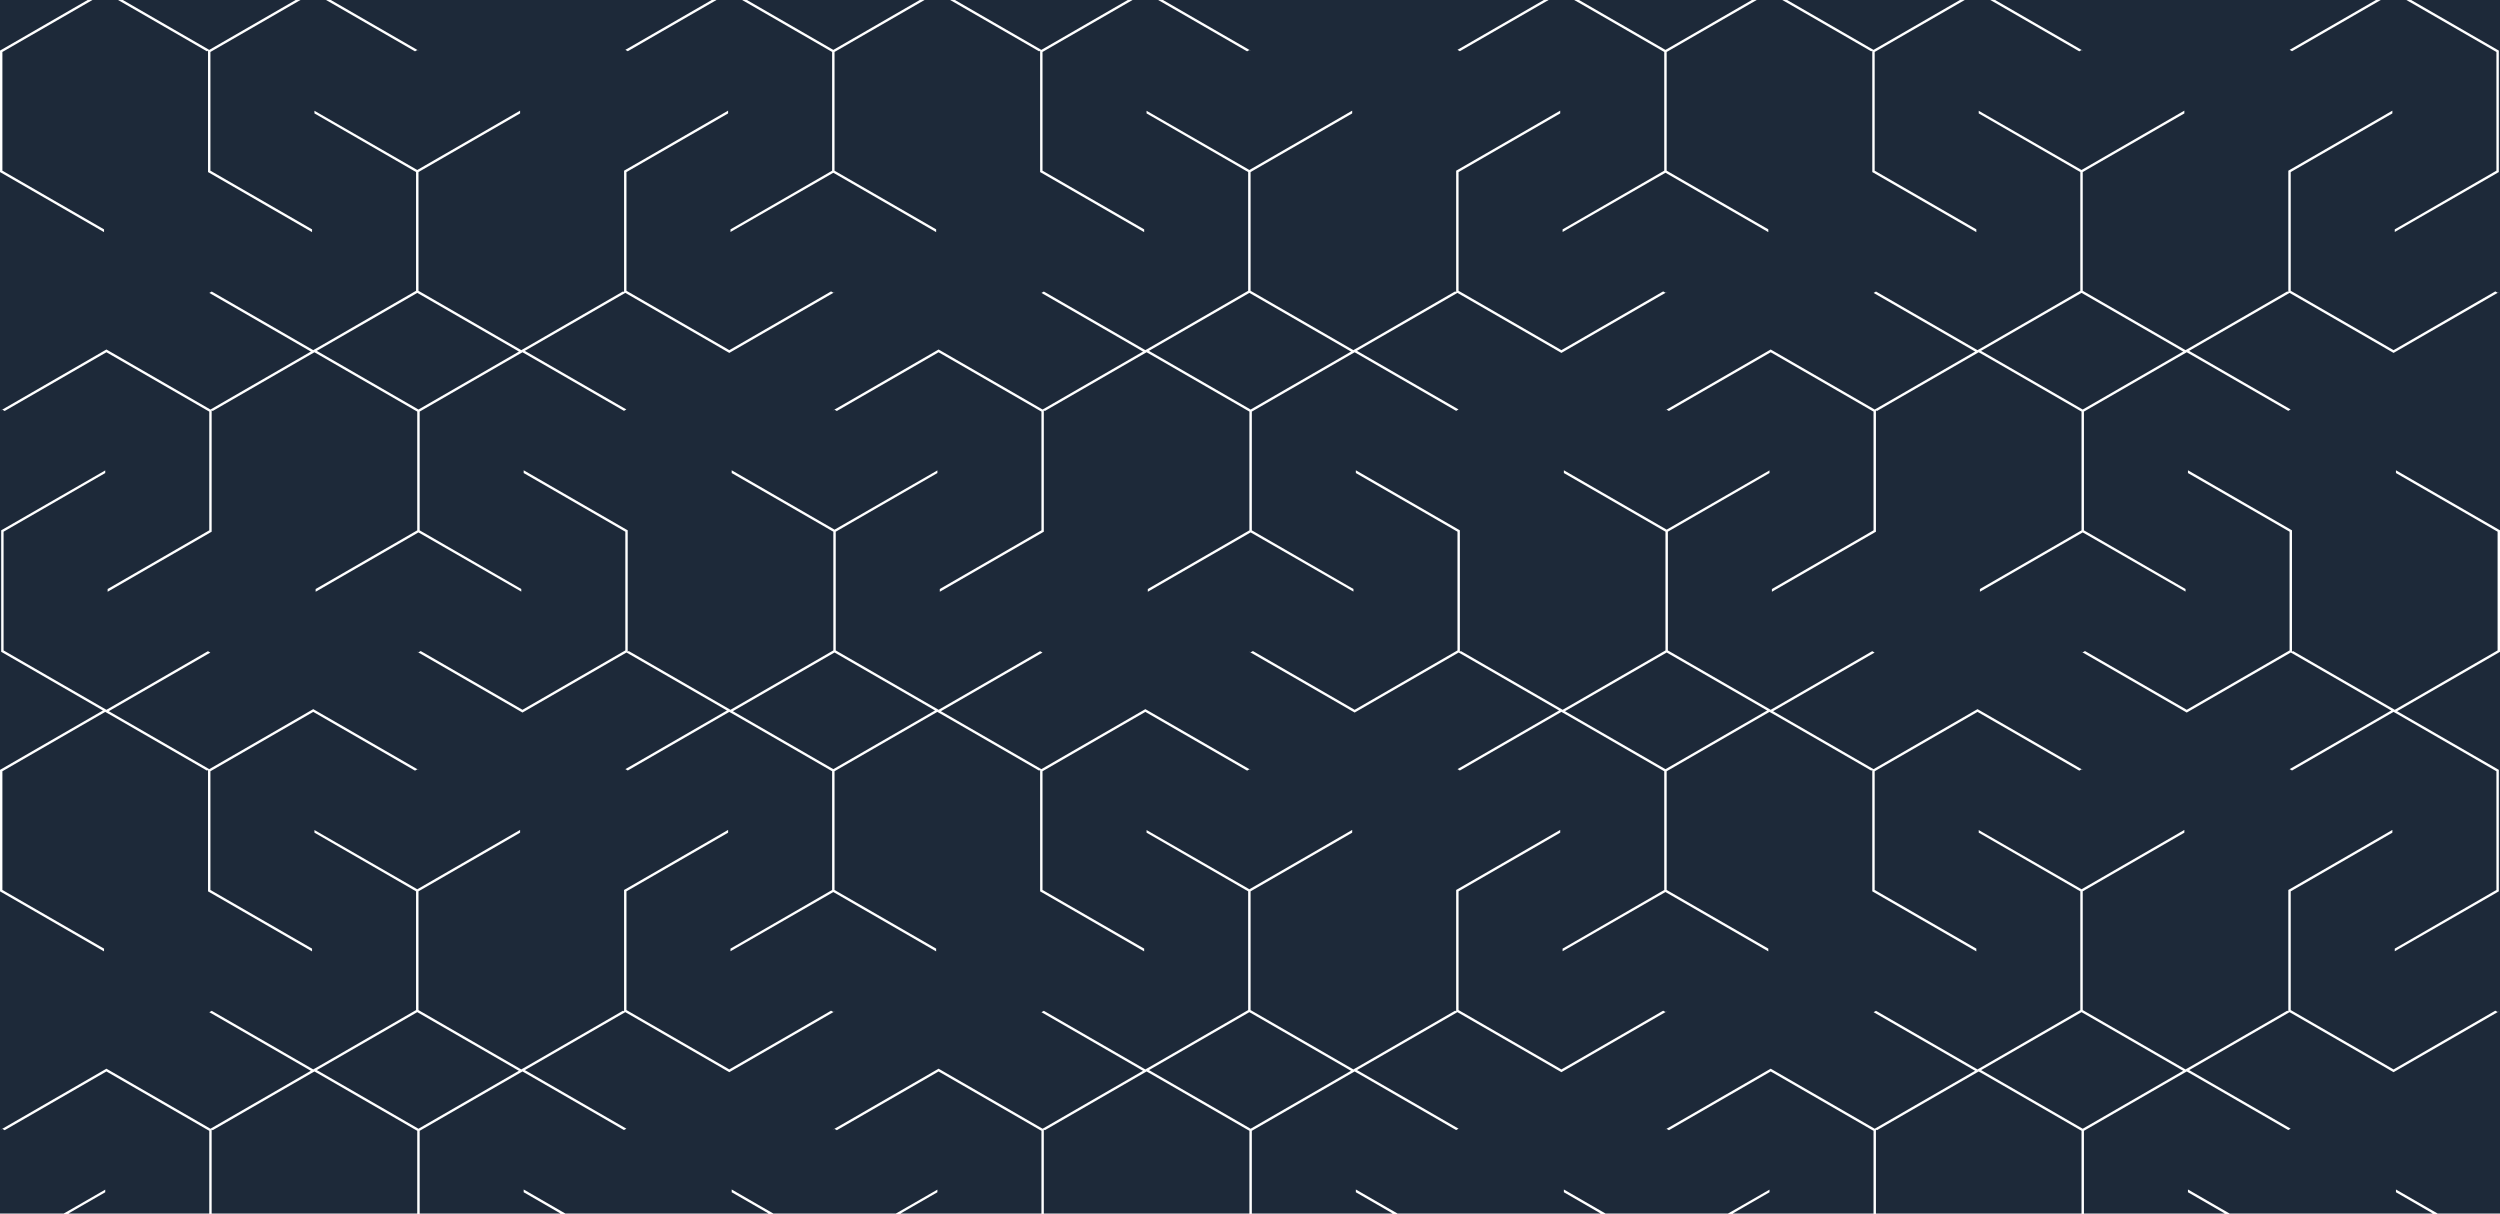 <svg width="1920" height="932" viewBox="0 0 1920 932" fill="none" xmlns="http://www.w3.org/2000/svg">
<g clip-path="url(#clip0_669_4847)">
<path fill-rule="evenodd" clip-rule="evenodd" d="M81.738 -284L0.912 -237.349V-237.244L1.833 -237.779L3.587 -236.761L81.738 -281.869L160.713 -236.288V-145.117L82.659 -100.063V-97.931L162.556 -144.047V-237.22L163.347 -236.761L241.489 -281.869L320.437 -236.303V-145.102L242.41 -100.063V-97.931L321.377 -143.506L400.342 -98.037V-100.063L322.315 -145.102V-236.303L401.264 -281.869L479.221 -236.867L481.072 -237.937L401.264 -284L321.376 -237.891L241.489 -284L161.613 -237.893L81.738 -284ZM159.696 -52.298L81.738 -7.296L2.754 -52.877V-144.047L80.817 -189.102V-191.128L0.912 -145.117V-51.815L79.003 -6.743L67.32 0H-1V1034H0.912V1052.94L79.003 1098.01L0 1143.61V1236.91L79.897 1283.03V1280.9L1.842 1235.84V1144.68L80.826 1099.09L158.968 1144.2L159.758 1143.74V1236.91L239.655 1283.03V1280.9L161.6 1235.84V1144.68L240.576 1099.09L318.726 1144.2L320.472 1143.19L321.402 1143.72V1143.61L240.576 1096.96L160.701 1143.07L83.561 1098.54L161.547 1053.53L159.696 1052.47L81.738 1097.46L2.754 1051.88V1034H480.239V1051.88L401.264 1097.46L323.113 1052.36L321.358 1053.37L320.437 1052.84V1052.94L401.264 1099.59L481.138 1053.48L558.278 1098.01L480.292 1143.02L482.144 1144.09L560.101 1099.09L639.058 1144.67V1235.86L561.022 1280.9V1282.92L639.992 1237.45L718.955 1283.03V1280.9L640.928 1235.86V1144.67L719.876 1099.09L798.026 1144.2L798.807 1143.75V1236.91L878.713 1283.03V1280.9L800.658 1235.84V1144.68L879.634 1099.09L957.776 1144.2L959.53 1143.19L960.452 1143.72V1143.61L879.634 1096.96L799.755 1143.06L722.638 1098.55L800.649 1053.53L798.798 1052.47L720.841 1097.46L641.857 1051.88V1034H1119.34V1051.88L1040.37 1097.46L962.216 1052.36L960.461 1053.37L959.54 1052.84V1052.94L1040.37 1099.59L1120.24 1053.48L1197.36 1098L1119.35 1143.02L1121.19 1144.09L1199.16 1099.09L1278.13 1144.68V1235.84L1200.08 1280.9V1282.92L1279.07 1237.44L1358.06 1283.03V1280.9L1280 1235.84V1144.68L1358.98 1099.09L1437.13 1144.2L1437.91 1143.75V1236.91L1517.82 1283.03V1280.9L1439.76 1235.84V1144.68L1518.74 1099.09L1596.88 1144.2L1598.63 1143.19L1599.55 1143.72V1143.61L1518.74 1096.96L1438.86 1143.06L1361.71 1098.54L1439.7 1053.53L1437.86 1052.47L1359.89 1097.46L1280.94 1051.9V1034H1758.4V1051.88L1679.42 1097.46L1601.27 1052.36L1599.52 1053.37L1598.6 1052.84V1052.94L1679.42 1099.59L1759.3 1053.48L1836.44 1098.01L1758.45 1143.02L1760.29 1144.09L1838.26 1099.09L1917.24 1144.68V1235.84L1839.18 1280.9V1282.92L1919.09 1236.91V1143.61L1841 1098.54L1920 1052.94V1034H1918.15V960.709L1840.09 915.654V913.523L1920 959.647V500.593L1841 546.192L1919.09 591.255V684.557L1839.18 730.568V728.542L1917.24 683.496V592.325L1838.26 546.735L1760.29 591.737L1758.45 590.676L1836.44 545.665L1759.3 501.138L1679.42 547.244L1598.6 500.593V500.488L1599.52 501.014L1601.27 500.006L1679.42 545.113L1758.4 499.523V408.353L1680.35 363.307V361.175L1760.24 407.291V500.459L1761.03 500.006L1839.17 545.113L1918.15 499.523V408.353L1840.09 363.307V361.175L1920 407.291V0H1851.77L1841 -6.217L1920 -51.815V-145.117L1840.09 -191.233V-189.102L1918.15 -144.047V-52.877L1839.17 -7.296L1761.03 -52.403L1760.24 -51.945V-145.117L1680.35 -191.233V-189.102L1758.4 -144.047V-52.877L1679.42 -7.296L1601.27 -52.403L1599.52 -51.386L1598.6 -51.921V-51.815L1679.42 -5.165L1759.3 -51.271L1836.44 -6.744L1824.75 0H1532.24L1518.74 -7.796L1505.23 0H1372.48L1361.71 -6.217L1439.7 -51.228L1437.86 -52.298L1359.89 -7.296L1280.94 -52.861V-144.063L1358.97 -189.102V-191.128L1280.01 -145.656L1201.05 -191.233V-189.102L1279.07 -144.063V-52.861L1200.12 -7.296L1121.97 -52.403L1121.18 -51.945V-145.117L1041.29 -191.233V-189.102L1119.34 -144.047V-52.877L1040.37 -7.296L962.216 -52.403L960.461 -51.386L959.54 -51.921V-51.815L1040.37 -5.165L1120.24 -51.271L1197.36 -6.756L1185.65 0H893.139L879.634 -7.796L866.127 0H733.382L722.638 -6.202L800.649 -51.228L798.798 -52.298L720.841 -7.296L641.857 -52.877V-144.047L719.911 -189.102V-191.128L640.928 -145.643L561.943 -191.233V-189.102L639.997 -144.047V-52.877L561.013 -7.296L482.871 -52.403L482.081 -51.945V-145.117L402.185 -191.233V-189.102L480.239 -144.047V-52.877L401.264 -7.296L323.113 -52.403L321.358 -51.386L320.437 -51.921V-51.815L401.264 -5.165L481.138 -51.271L558.278 -6.743L546.595 0H254.082L240.576 -7.796L227.071 0H94.332L83.561 -6.217L161.547 -51.228L159.696 -52.298ZM90.641 0H94.332L160.701 38.311L227.071 0H230.761L161.6 39.916V131.087L239.655 176.142V178.273L159.758 132.148V38.98L158.968 39.434L90.641 0ZM90.641 0H71.011L80.826 -5.664L90.641 0ZM230.761 0L240.576 -5.664L250.391 0H230.761ZM250.391 0H254.082L321.402 38.855V38.961L320.472 38.425L318.726 39.434L250.391 0ZM550.287 0L482.144 39.329L480.292 38.268L546.595 0H550.287ZM569.917 0H550.287L560.101 -5.664L569.917 0ZM573.608 0H569.917L639.058 39.901V131.103L561.022 176.142V178.168L639.992 132.687L718.955 178.273V176.142L640.928 131.103V39.901L710.061 0H729.692L798.026 39.434L798.807 38.985V132.148L878.713 178.273V176.142L800.658 131.087V39.916L869.819 0H889.448L957.776 39.434L959.53 38.425L960.452 38.961V38.855L893.139 0H889.448L879.634 -5.664L869.819 0H866.127L799.755 38.308L733.382 0H729.692L719.876 -5.664L710.061 0H706.371L718.079 -6.758L640.927 -51.289L562.836 -6.217L573.608 0ZM573.608 0H706.371L639.993 38.316L573.608 0ZM1189.34 0L1121.19 39.329L1119.35 38.268L1185.65 0H1189.34ZM1208.97 0H1189.34L1199.16 -5.664L1208.97 0ZM1212.67 0H1208.97L1278.13 39.916V131.087L1200.08 176.142V178.168L1279.07 132.675L1358.06 178.273V176.142L1280 131.087V39.916L1349.16 0H1368.79L1437.13 39.434L1437.91 38.985V132.148L1517.82 178.273V176.142L1439.76 131.087V39.916L1508.92 0H1528.55L1596.88 39.434L1598.63 38.425L1599.55 38.961V38.855L1532.24 0H1528.55L1518.74 -5.664L1508.92 0H1505.23L1438.86 38.308L1372.48 0H1368.79L1358.98 -5.664L1349.16 0H1345.47L1357.16 -6.743L1280.01 -51.276L1201.92 -6.204L1212.67 0ZM1212.67 0H1345.47L1279.07 38.328L1212.67 0ZM1828.44 0L1760.29 39.329L1758.45 38.268L1824.75 0H1828.44ZM1828.44 0L1838.26 -5.664L1848.07 0H1828.44ZM1848.07 0H1851.77L1919.09 38.855V132.148L1839.18 178.168V176.142L1917.24 131.087V39.916L1848.07 0ZM1918.15 1034V1051.88L1839.17 1097.46L1761.03 1052.36L1760.24 1052.82V1034H1918.15ZM1760.24 1034H1758.4V960.709L1680.35 915.654V913.523L1760.24 959.647V1034ZM1279.07 1034V960.693L1201.05 915.654V913.523L1280.01 959.108L1358.97 913.637V915.654L1280.94 960.693V1034H1279.07ZM1279.07 1034V1051.9L1200.12 1097.46L1121.97 1052.36L1121.18 1052.82V1034H1279.07ZM1121.18 1034H1119.34V960.709L1041.29 915.654V913.523L1121.18 959.647V1034ZM639.997 1034V960.709L561.943 915.654V913.523L640.928 959.121L719.911 913.637V915.654L641.857 960.709V1034H639.997ZM639.997 1034V1051.88L561.013 1097.46L482.871 1052.36L482.081 1052.82V1034H639.997ZM482.081 1034H480.239V960.709L402.185 915.654V913.523L482.081 959.647V1034ZM2.754 1034V960.709L80.817 915.654V913.637L0.912 959.647V1034H2.754ZM71.011 0L1.842 39.916V131.087L79.897 176.142V178.273L0 132.148V38.855L67.32 0H71.011ZM720.841 -284L640.014 -237.349V-237.244L640.935 -237.779L642.69 -236.761L720.841 -281.869L799.816 -236.288V-145.117L721.762 -100.063V-97.931L801.658 -144.047V-237.219L802.448 -236.761L880.59 -281.869L959.54 -236.303V-145.103L881.511 -100.063V-97.931L960.479 -143.506L1039.45 -98.037V-100.063L961.416 -145.103V-236.303L1040.37 -281.869L1118.32 -236.867L1120.18 -237.937L1040.37 -284L960.478 -237.891L880.59 -284L800.715 -237.893L720.841 -284ZM1359.89 -284L1279.07 -237.349V-237.244L1279.99 -237.779L1281.75 -236.761L1359.89 -281.869L1438.87 -236.288V-145.117L1360.82 -100.063V-97.931L1440.72 -144.047V-237.214L1441.5 -236.761L1519.65 -281.869L1598.6 -236.303V-145.103L1520.57 -100.063V-97.931L1599.53 -143.509L1678.49 -98.037V-100.063L1600.47 -145.102V-236.303L1679.42 -281.869L1757.38 -236.867L1759.23 -237.937L1679.42 -284L1599.53 -237.888L1519.65 -284L1439.77 -237.896L1359.89 -284ZM1838.26 271.04L1919.09 224.389V224.284L1918.16 224.81L1916.4 223.801L1838.26 268.909L1759.28 223.319V132.148L1837.34 87.102V84.971L1757.43 131.087V224.25L1756.65 223.801L1678.5 268.909L1599.55 223.335V132.133L1677.58 87.102V84.971L1598.62 130.548L1519.66 85.076V87.102L1597.68 132.141V223.335L1518.74 268.909L1440.77 223.906L1438.93 224.977L1516.91 269.987L1439.77 314.513L1359.89 268.409L1279.07 315.06V315.165L1279.99 314.63L1281.75 315.638L1359.89 270.54L1438.87 316.121V407.291L1360.82 452.346V454.477L1440.72 408.353V315.19L1441.5 315.638L1519.65 270.54L1598.6 316.106V407.306L1520.57 452.346V454.477L1599.53 408.891L1678.49 454.363V452.346L1600.47 407.306V316.106L1679.42 270.54L1757.38 315.533L1759.23 314.472L1681.24 269.458L1758.38 224.936L1838.26 271.04ZM1676.68 269.99L1599.53 314.52L1521.47 269.461L1598.62 224.928L1676.68 269.99ZM1279.99 224.389L1199.16 271.04L1119.28 224.936L1042.16 269.446L1120.18 314.472L1118.32 315.533L1040.37 270.54L961.416 316.106V407.306L1039.45 452.346V454.363L960.479 408.894L881.511 454.477V452.346L959.54 407.306V316.106L880.59 270.54L802.448 315.638L801.658 315.185V408.353L721.762 454.477V452.346L799.816 407.291V316.121L720.841 270.54L642.69 315.638L640.935 314.63L640.014 315.165V315.06L720.841 268.409L800.715 314.515L877.833 270L799.825 224.977L801.667 223.906L879.634 268.909L958.584 223.334V132.142L880.555 87.102V85.076L959.516 130.549L1038.48 84.971V87.102L960.452 132.134V223.334L1039.4 268.909L1117.55 223.801L1118.33 224.25V131.087L1198.24 84.971V87.102L1120.18 132.148V223.319L1199.16 268.909L1277.31 223.801L1279.06 224.81L1279.99 224.284V224.389ZM960.478 314.518L1037.6 270.003L959.518 224.928L882.391 269.448L960.478 314.518ZM560.101 271.04L640.928 224.389V224.284L640.007 224.81L638.252 223.801L560.101 268.909L481.126 223.319V132.148L559.18 87.102V84.971L479.284 131.087V224.255L478.494 223.801L400.352 268.909L321.402 223.334V132.134L399.431 87.102V84.971L320.463 130.546L241.497 85.076V87.102L319.526 132.142V223.334L240.576 268.909L162.609 223.906L160.767 224.977L238.753 269.988L161.613 314.516L81.738 268.409L0.912 315.06V315.165L1.833 314.63L3.587 315.638L81.738 270.54L160.713 316.121V407.291L82.659 452.346V454.477L162.556 408.353V315.184L163.347 315.638L241.489 270.54L320.437 316.105V407.307L242.41 452.346V454.477L321.377 408.894L400.342 454.363V452.346L322.315 407.307V316.105L401.264 270.54L479.221 315.533L481.072 314.472L403.087 269.461L480.227 224.933L560.101 271.04ZM398.529 269.987L321.376 314.518L243.312 269.461L320.464 224.93L398.529 269.987ZM159.696 500.111L81.738 545.113L2.754 499.523V408.353L80.817 363.307V361.281L0.912 407.291V500.593L79.003 545.665L0 591.255V684.557L79.897 730.673V728.542L1.842 683.496V592.325L80.826 546.735L158.968 591.843L159.758 591.389V684.557L239.655 730.673V728.542L161.6 683.496V592.325L240.576 546.735L318.726 591.843L320.472 590.834L321.402 591.369V591.255L240.576 544.613L160.701 590.711L83.562 546.191L161.547 501.172L159.696 500.111ZM320.437 500.593L401.264 547.244L481.138 501.138L558.278 545.665L480.292 590.676L482.144 591.737L560.101 546.735L639.058 592.309V683.511L561.022 728.542V730.568L639.992 685.096L718.955 730.673V728.542L640.928 683.511V592.309L719.876 546.735L798.026 591.843L798.807 591.394V684.557L878.713 730.673V728.542L800.658 683.496V592.325L879.634 546.735L957.776 591.843L959.53 590.834L960.452 591.369V591.255L879.634 544.613L799.755 590.708L722.638 546.207L800.649 501.172L798.798 500.111L720.841 545.113L641.857 499.523V408.353L719.911 363.307V361.281L640.928 406.765L561.943 361.175V363.307L639.997 408.353V499.523L561.013 545.113L482.871 500.006L482.081 500.459V407.291L402.185 361.175V363.307L480.239 408.353V499.523L401.264 545.113L323.113 500.006L321.358 501.014L320.437 500.488V500.593ZM639.993 590.716L718.079 545.65L640.927 501.12L562.837 546.191L639.993 590.716ZM1040.37 547.244L959.54 500.593V500.488L960.461 501.014L962.216 500.006L1040.37 545.113L1119.34 499.523V408.353L1041.29 363.307V361.175L1121.18 407.291V500.459L1121.97 500.006L1200.12 545.113L1279.07 499.539V408.337L1201.05 363.307V361.175L1280.01 406.752L1358.97 361.281V363.307L1280.94 408.337V499.539L1359.89 545.113L1437.86 500.111L1439.7 501.172L1361.71 546.191L1438.86 590.708L1518.74 544.613L1599.55 591.255V591.369L1598.63 590.834L1596.88 591.843L1518.74 546.735L1439.76 592.325V683.496L1517.82 728.542V730.673L1437.91 684.557V591.394L1437.13 591.843L1358.98 546.735L1280 592.325V683.496L1358.06 728.542V730.673L1279.07 685.083L1200.08 730.568V728.542L1278.13 683.496V592.325L1199.16 546.735L1121.19 591.737L1119.35 590.676L1197.36 545.652L1120.24 501.138L1040.37 547.244ZM1357.15 545.665L1279.07 590.728L1201.92 546.204L1280.01 501.133L1357.15 545.665ZM1919.09 776.789L1838.26 823.44L1758.38 777.336L1681.29 821.832L1759.23 866.828L1757.38 867.889L1679.44 822.897L1678.5 823.44L1678.48 823.429L1600.47 868.462V959.662L1678.49 1004.69V1006.72L1599.53 961.247L1520.57 1006.82V1004.69L1598.6 959.662V868.462L1519.67 822.9L1518.74 823.44L1518.71 823.427L1441.5 867.994L1440.72 867.546V960.709L1360.82 1006.82V1004.69L1438.87 959.647V868.477L1359.89 822.887L1281.75 867.994L1279.99 866.986L1279.07 867.512V867.407L1359.89 820.756L1439.77 866.86L1516.87 822.361L1438.93 777.376L1440.77 776.315L1518.71 821.3L1519.65 820.756L1519.68 820.773L1597.68 775.743V684.541L1519.66 639.502V637.485L1598.62 682.957L1677.58 637.38V639.502L1599.55 684.541V775.743L1678.48 821.303L1679.42 820.756L1679.45 820.771L1756.65 776.21L1757.43 776.659V683.496L1837.34 637.38V639.502L1759.28 684.557V775.727L1838.26 821.317L1916.4 776.21L1918.16 777.218L1919.09 776.683V776.789ZM1676.64 822.364L1598.62 777.328L1521.52 821.835L1599.53 866.868L1676.64 822.364ZM1199.16 823.44L1279.99 776.789V776.683L1279.06 777.218L1277.31 776.21L1199.16 821.317L1120.18 775.727V684.557L1198.24 639.502V637.38L1118.33 683.496V776.659L1117.55 776.21L1040.37 820.758L1040.37 820.756L1039.4 821.315L960.452 775.742V684.542L1038.48 639.502V637.38L959.516 682.957L880.555 637.485V639.502L958.584 684.542V775.742L880.598 820.761L880.59 820.756L879.626 821.312L801.667 776.315L799.825 777.376L877.787 822.374L800.715 866.862L720.841 820.756L640.014 867.407V867.512L640.935 866.986L642.69 867.994L720.841 822.887L799.816 868.477V959.647L721.762 1004.69V1006.82L801.658 960.709V867.541L802.448 867.994L880.59 822.887L959.54 868.462V959.662L881.511 1004.69V1006.82L960.479 961.25L1039.45 1006.72V1004.69L961.416 959.662V868.462L1040.37 822.887L1118.32 867.889L1120.18 866.828L1042.21 821.819L1119.28 777.336L1199.16 823.44ZM959.518 777.328L1037.56 822.376L960.478 866.865L882.437 821.822L959.518 777.328ZM640.928 776.789L560.101 823.44L480.227 777.333L403.132 821.835L481.072 866.828L479.221 867.889L401.286 822.9L400.352 823.44L400.329 823.427L322.315 868.461V959.663L400.342 1004.69V1006.72L321.377 961.25L242.41 1006.82V1004.69L320.437 959.663V868.461L241.511 822.9L240.576 823.44L240.554 823.427L163.347 867.994L162.556 867.54V960.709L82.659 1006.82V1004.69L160.713 959.647V868.477L81.738 822.887L3.587 867.994L1.833 866.986L0.912 867.512V867.407L81.738 820.756L161.613 866.863L238.707 822.361L160.767 777.376L162.609 776.315L240.546 821.3L241.489 820.756L241.518 820.773L319.526 775.742V684.542L241.497 639.502V637.485L320.463 682.955L399.431 637.38V639.502L321.402 684.542V775.742L400.322 821.3L401.264 820.756L401.294 820.773L478.494 776.21L479.284 776.664V683.496L559.18 637.38V639.502L481.126 684.557V775.727L560.101 821.317L638.252 776.21L640.007 777.218L640.928 776.683V776.789ZM398.483 822.361L320.464 777.33L243.357 821.834L321.376 866.865L398.483 822.361ZM718.079 1098L639.993 1143.07L562.837 1098.54L640.927 1053.47L718.079 1098ZM1279.07 1143.08L1357.15 1098.01L1280.01 1053.48L1201.92 1098.55L1279.07 1143.08ZM1838.26 1375.8L1919.09 1329.14V1329.04L1918.16 1329.57L1916.4 1328.56L1838.26 1373.66L1759.28 1328.08V1236.91L1837.34 1191.86V1189.73L1757.43 1235.84V1329.01L1756.65 1328.56L1678.5 1373.66L1599.55 1328.1V1236.9L1677.58 1191.86V1189.73L1598.62 1235.3L1519.66 1189.83V1191.86L1597.68 1236.9V1328.1L1518.74 1373.66L1440.77 1328.67L1438.93 1329.73L1516.91 1374.74L1439.77 1419.27L1359.89 1373.16L1279.07 1419.82V1419.92L1279.99 1419.39L1281.75 1420.4L1359.89 1375.3L1438.87 1420.88V1512.05L1360.82 1557.1V1559.23L1440.72 1513.12V1419.95L1441.5 1420.4L1519.65 1375.3L1598.6 1420.86V1512.06L1520.57 1557.1V1559.23L1599.53 1513.66L1678.49 1559.13V1557.1L1600.47 1512.06V1420.86L1679.42 1375.3L1757.38 1420.3L1759.23 1419.23L1681.24 1374.21L1758.38 1329.69L1838.26 1375.8ZM1676.68 1374.75L1599.53 1419.28L1521.47 1374.22L1598.62 1329.68L1676.68 1374.75ZM1279.99 1329.14L1199.16 1375.8L1119.28 1329.69L1042.16 1374.2L1120.18 1419.23L1118.32 1420.3L1040.37 1375.3L961.416 1420.86V1512.06L1039.45 1557.1V1559.13L960.479 1513.66L881.511 1559.23V1557.1L959.54 1512.06V1420.86L880.59 1375.3L802.448 1420.4L801.658 1419.95V1513.12L721.762 1559.23V1557.1L799.816 1512.05V1420.88L720.841 1375.3L642.69 1420.4L640.935 1419.39L640.014 1419.92V1419.82L720.841 1373.16L800.715 1419.27L877.833 1374.76L799.825 1329.73L801.667 1328.67L879.634 1373.66L958.584 1328.1V1236.9L880.555 1191.86V1189.83L959.516 1235.3L1038.48 1189.73V1191.86L960.452 1236.9V1328.1L1039.4 1373.66L1117.55 1328.56L1118.33 1329.01V1235.84L1198.24 1189.73V1191.86L1120.18 1236.91V1328.08L1199.16 1373.66L1277.31 1328.56L1279.06 1329.57L1279.99 1329.04V1329.14ZM960.478 1419.27L1037.6 1374.76L959.518 1329.68L882.391 1374.2L960.478 1419.27ZM560.101 1375.8L640.928 1329.14V1329.04L640.007 1329.57L638.252 1328.56L560.101 1373.66L481.126 1328.08V1236.91L559.18 1191.86V1189.73L479.284 1235.84V1329.01L478.494 1328.56L400.352 1373.66L321.402 1328.1V1236.9L399.431 1191.86V1189.73L320.463 1235.3L241.497 1189.83V1191.86L319.526 1236.9V1328.1L240.576 1373.66L162.609 1328.67L160.767 1329.73L238.753 1374.74L161.613 1419.27L81.738 1373.16L0.912 1419.82V1419.92L1.833 1419.39L3.587 1420.4L81.738 1375.3L160.713 1420.88V1512.05L82.659 1557.1V1559.23L162.556 1513.12V1419.94L163.347 1420.4L241.489 1375.3L320.437 1420.86V1512.06L242.41 1557.1V1559.23L321.377 1513.66L400.342 1559.13V1557.1L322.315 1512.06V1420.86L401.264 1375.3L479.221 1420.3L481.072 1419.23L403.087 1374.22L480.227 1329.69L560.101 1375.8ZM398.529 1374.74L321.376 1419.27L243.312 1374.22L320.464 1329.69L398.529 1374.74ZM159.696 1604.87L81.738 1649.87L2.754 1604.29V1513.12L80.817 1468.06V1466.04L0.912 1512.05V1605.35L81.738 1652L161.547 1605.94L159.696 1604.87ZM320.437 1605.35L401.264 1652L481.138 1605.89L561.013 1652L640.927 1605.88L720.841 1652L800.649 1605.94L798.798 1604.87L720.841 1649.87L641.857 1604.29V1513.12L719.911 1468.06V1466.04L640.928 1511.52L561.943 1465.93V1468.06L639.997 1513.12V1604.29L561.013 1649.87L482.871 1604.76L482.081 1605.22V1512.05L402.185 1465.93V1468.06L480.239 1513.12V1604.29L401.264 1649.87L323.113 1604.76L321.358 1605.78L320.437 1605.24V1605.35ZM1040.37 1652L959.54 1605.35V1605.24L960.461 1605.78L962.216 1604.76L1040.37 1649.87L1119.34 1604.29V1513.12L1041.29 1468.06V1465.93L1121.18 1512.05V1605.22L1121.97 1604.76L1200.12 1649.87L1279.07 1604.3V1513.1L1201.05 1468.06V1465.93L1280.01 1511.51L1358.97 1466.04V1468.06L1280.94 1513.1V1604.3L1359.89 1649.87L1437.86 1604.87L1439.7 1605.94L1359.89 1652L1280.01 1605.89L1200.12 1652L1120.24 1605.89L1040.37 1652ZM1598.6 1605.35L1679.42 1652L1759.3 1605.89L1839.17 1652L1920 1605.35V1512.05L1840.09 1465.93V1468.06L1918.15 1513.12V1604.29L1839.17 1649.87L1761.03 1604.76L1760.24 1605.22V1512.05L1680.35 1465.93V1468.06L1758.4 1513.12V1604.29L1679.42 1649.87L1601.27 1604.76L1599.52 1605.78L1598.6 1605.24V1605.35Z" fill="#1D2939"/>
</g>
<defs>
<clipPath id="clip0_669_4847">
<rect width="1920" height="1034" fill="white"/>
</clipPath>
</defs>
</svg>
